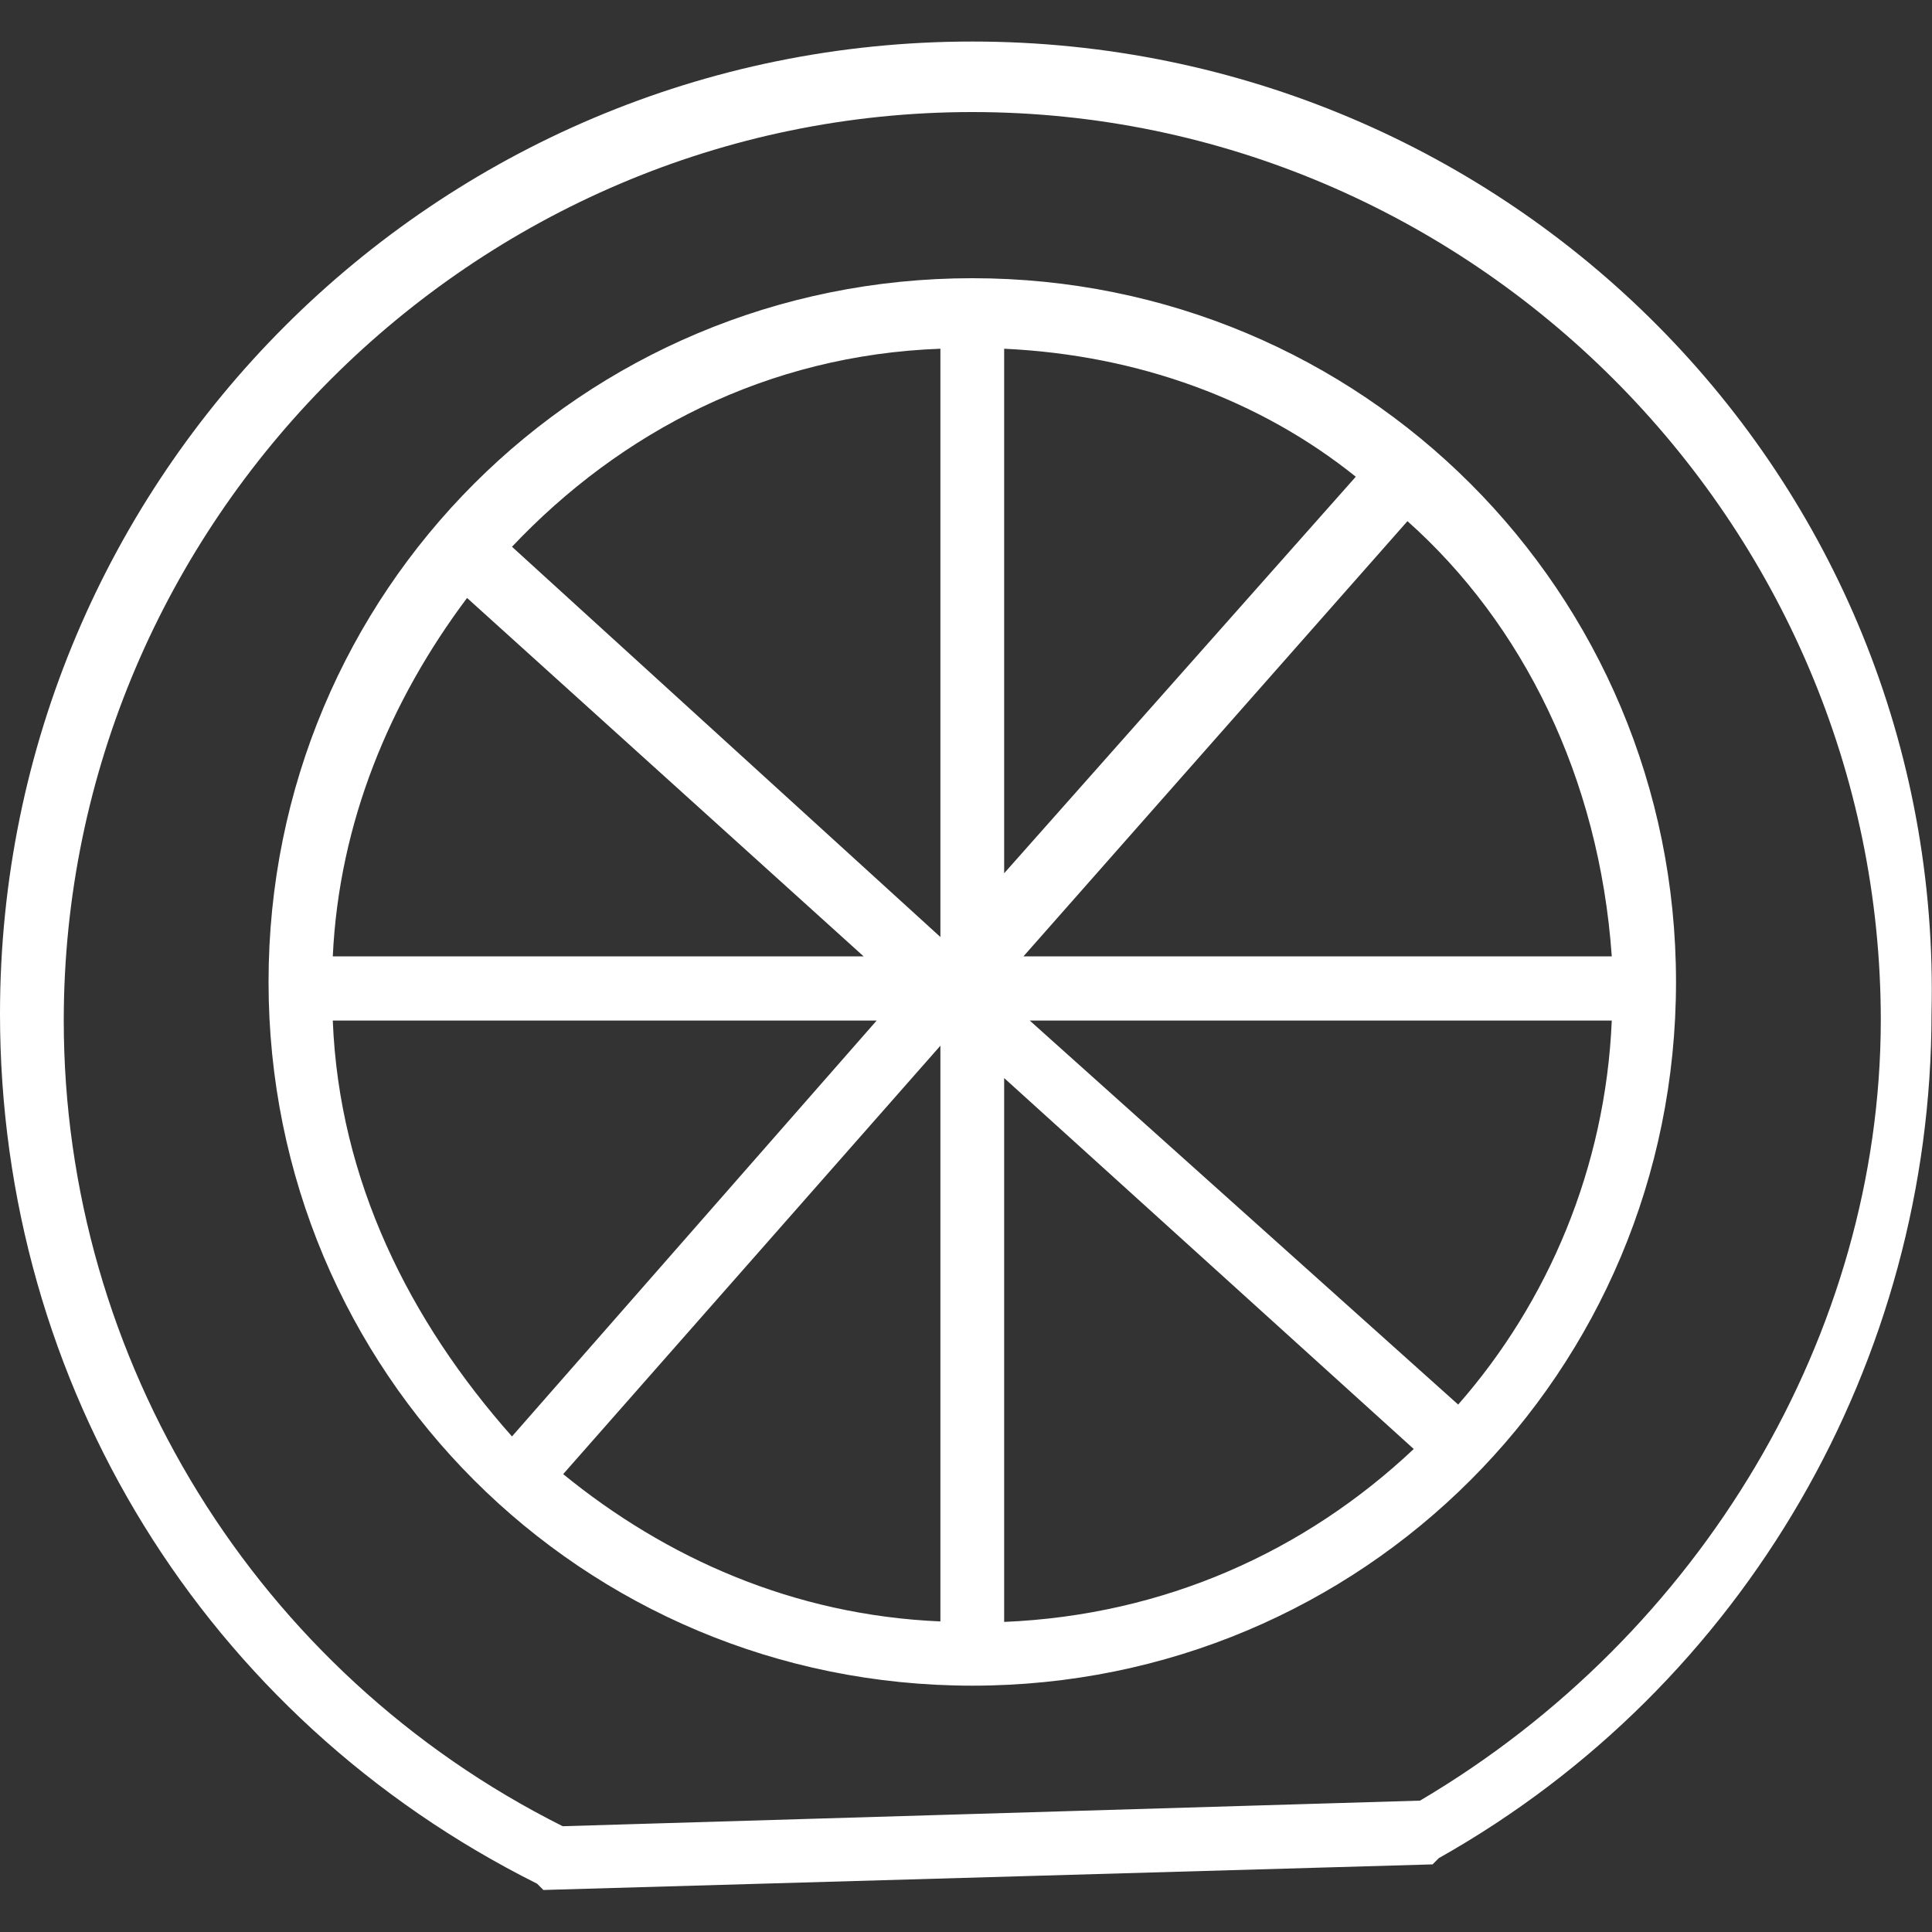 <?xml version="1.0" encoding="utf-8"?>
<!-- Generator: Adobe Illustrator 26.3.1, SVG Export Plug-In . SVG Version: 6.00 Build 0)  -->
<svg version="1.1" id="Layer_1" xmlns="http://www.w3.org/2000/svg" xmlns:xlink="http://www.w3.org/1999/xlink" x="0px" y="0px"
	 viewBox="0 0 40 40" style="enable-background:new 0 0 40 40;" xml:space="preserve">
<rect x="0" y="0" width="40" height="40" fill="#333333" stroke="none"/>
<style type="text/css">
	.st0{fill:#FFFFFF;}
</style>
<g>
	<path class="st0" d="M20.13,0.86C9.01,0.86,0,9.87,0,20.99C0,28.67,4.24,35.56,11.12,39l0.13,0.13l18.41-0.53l0.13-0.13
		c6.36-3.58,10.2-10.33,10.2-17.48C40.26,9.87,31.25,0.86,20.13,0.86z M29.4,37.28l-17.75,0.53C5.3,34.63,1.32,28.14,1.32,21.13
		C1.32,10.8,9.8,2.32,20.13,2.32s18.81,8.48,18.81,18.81C38.93,27.61,35.23,33.84,29.4,37.28z M20.13,5.76
		c-8.08,0-14.57,6.49-14.57,14.57S12.05,34.9,20.13,34.9S34.7,28.41,34.7,20.33S28.21,5.76,20.13,5.76z M20.79,7.22
		c2.78,0.13,5.3,1.06,7.28,2.65l-7.28,8.21V7.22z M19.47,33.57c-3.05-0.13-5.69-1.32-7.81-3.05l7.81-8.87V33.57z M20.79,22.32
		L29.27,30c-2.25,2.12-5.16,3.44-8.48,3.58C20.79,33.57,20.79,22.32,20.79,22.32z M21.32,21.13h12.05
		c-0.13,3.05-1.32,5.83-3.18,7.95L21.32,21.13z M33.37,19.8H21.19l7.95-9.01C31.52,12.91,33.11,16.09,33.37,19.8z M19.47,7.22V19.4
		l-8.87-8.08C12.85,8.94,15.89,7.35,19.47,7.22z M17.88,19.8H6.89c0.13-2.78,1.19-5.3,2.78-7.42L17.88,19.8z M6.89,21.13h11.26
		l-7.55,8.61C8.48,27.35,7.02,24.44,6.89,21.13z"/>
</g>
</svg>
